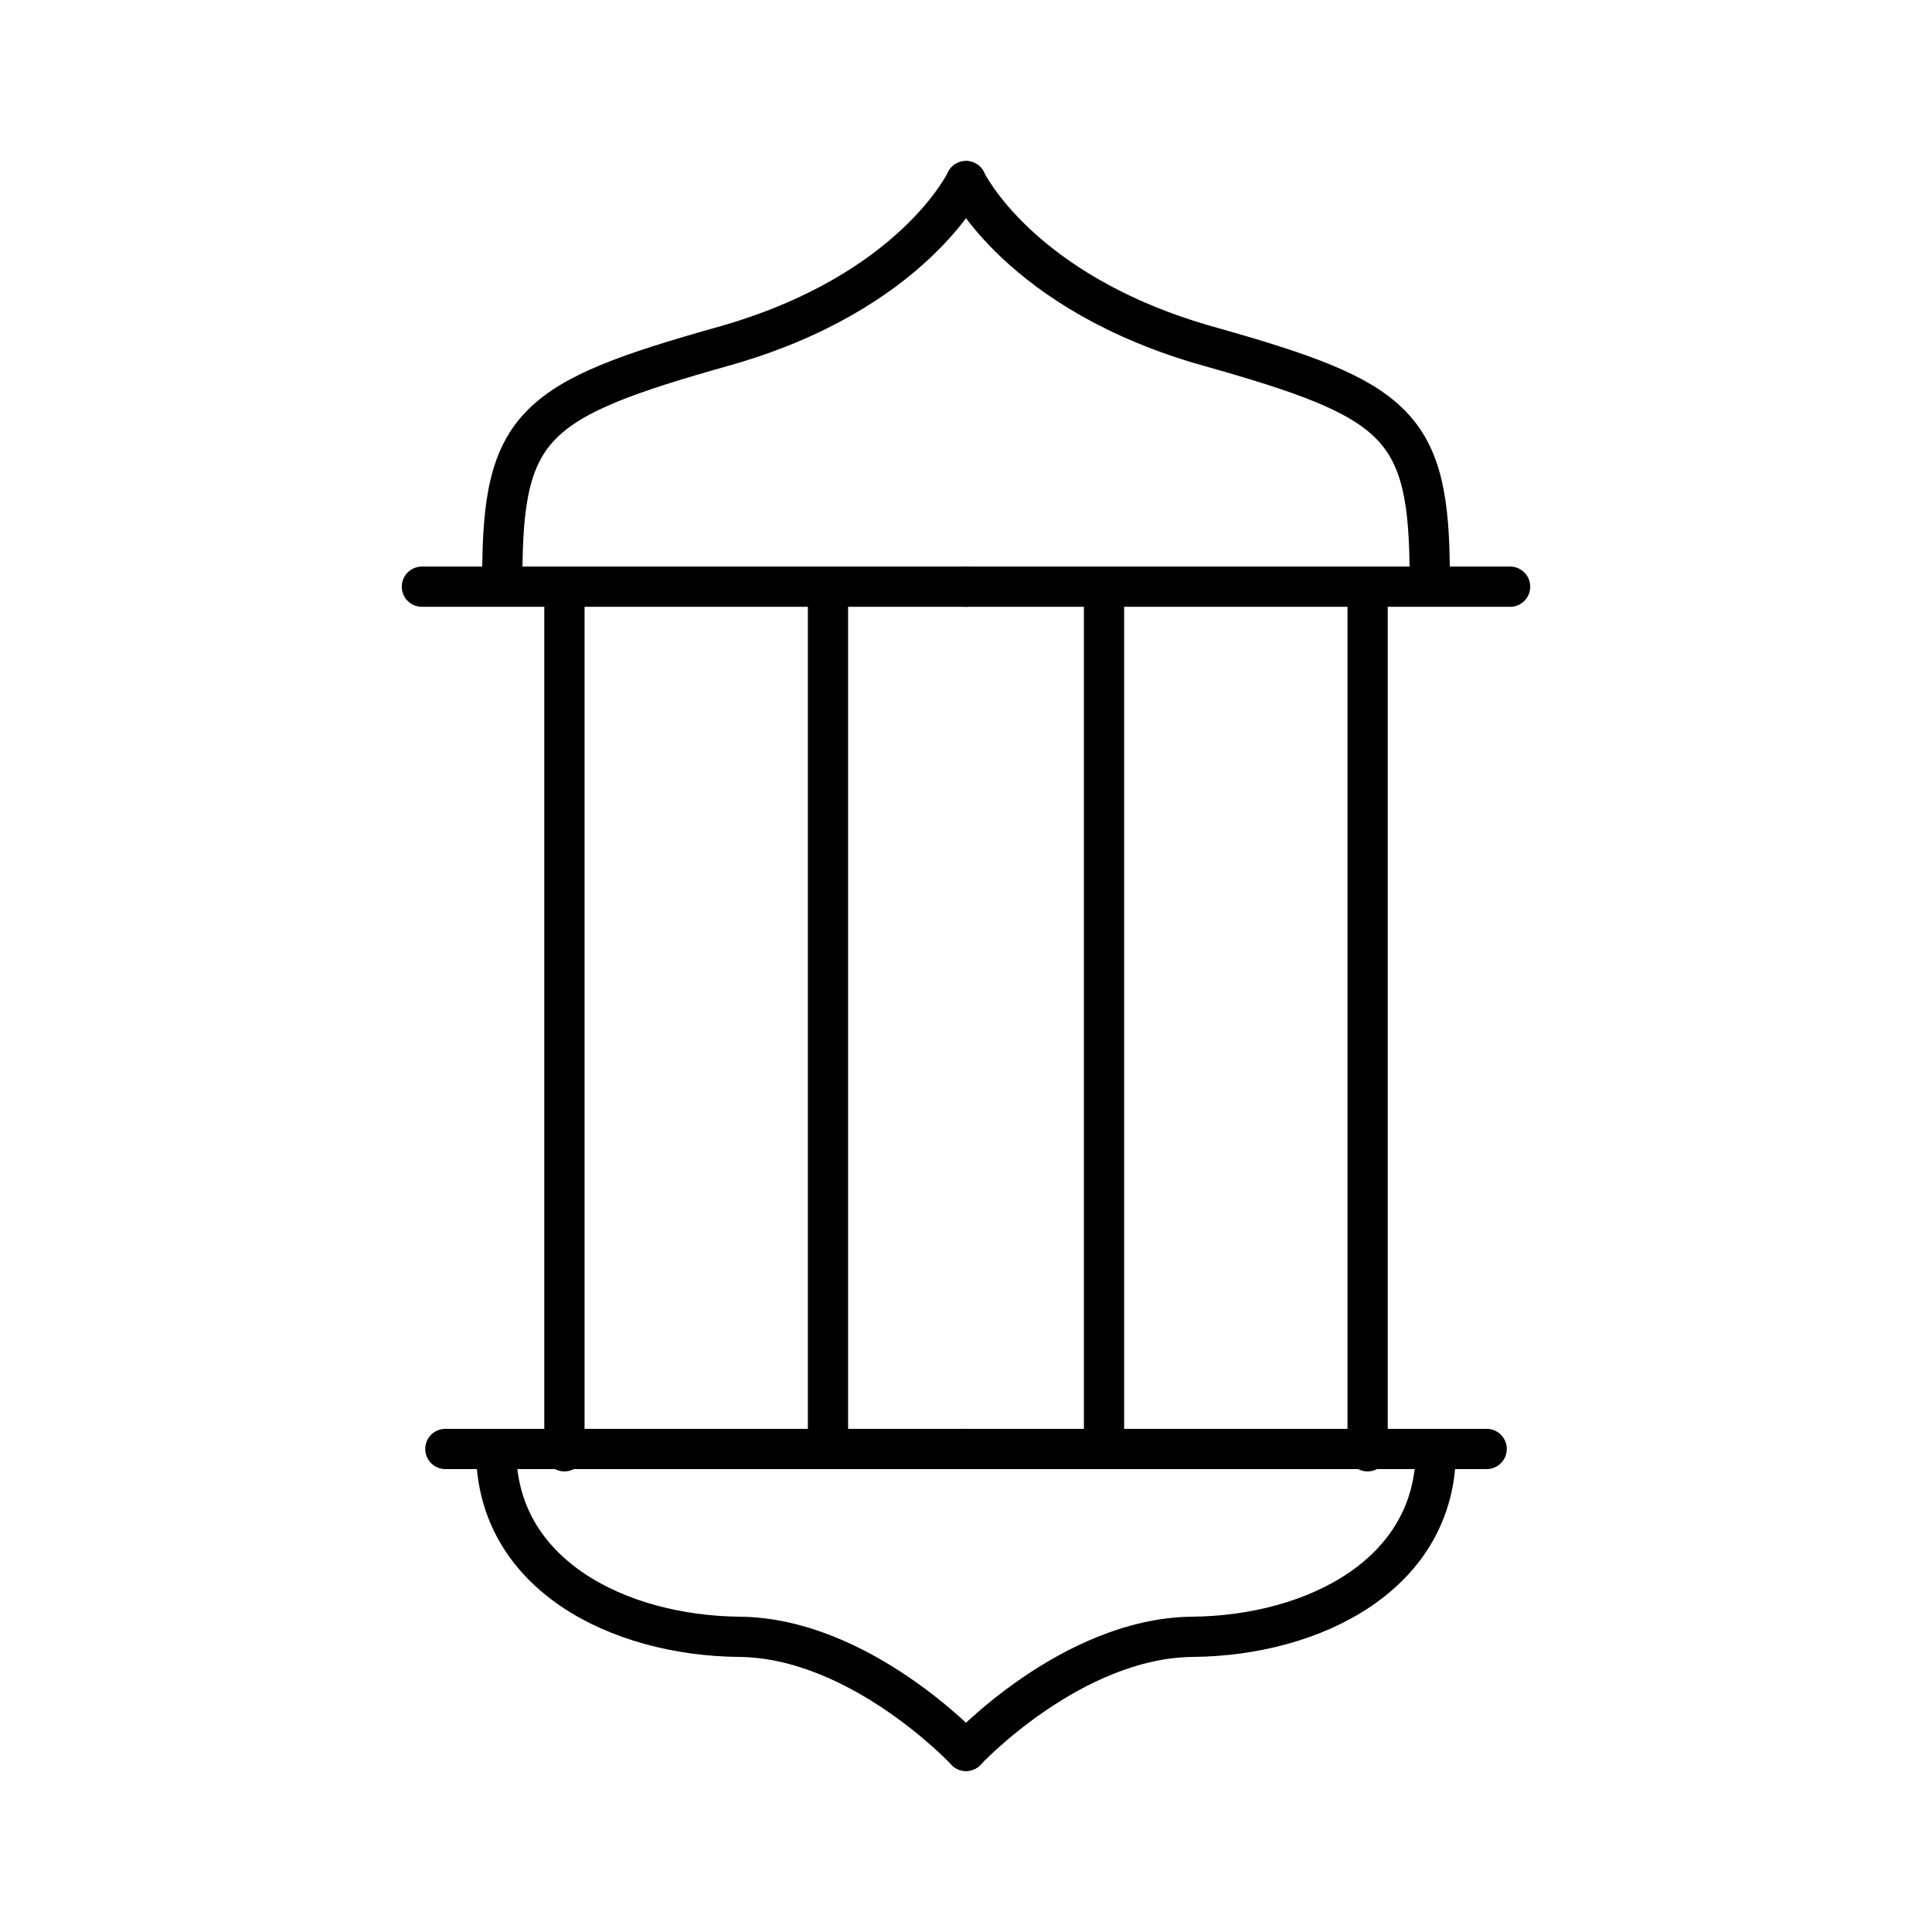 <?xml version="1.0" encoding="utf-8"?><!-- Uploaded to: SVG Repo, www.svgrepo.com, Generator: SVG Repo Mixer Tools -->
<svg width="800px" height="800px" viewBox="0 0 48 48" xmlns="http://www.w3.org/2000/svg"><defs><style>.a{fill:none;stroke:#000000;stroke-linecap:round;stroke-linejoin:round;}</style></defs><path class="a" d="M24,4.5S22.69,7.276,17.975,8.603s-5.495,1.939-5.495,5.728"/><path class="a" d="M10.482,14.576H24"/><path class="a" d="M24,35.999H11.065"/><path class="a" d="M24,43.5s-2.617-2.805-5.63-2.834-6.042-1.551-6.042-4.623"/><path class="a" d="M14.023,36.057V14.775"/><path class="a" d="M20.571,14.728v21.27"/><path class="a" d="M24,4.5s1.311,2.776,6.026,4.103,5.495,1.939,5.495,5.728"/><path class="a" d="M37.518,14.576H24"/><path class="a" d="M24,35.999H36.936"/><path class="a" d="M24,43.5s2.617-2.805,5.63-2.834,6.042-1.551,6.042-4.623"/><path class="a" d="M33.978,36.057V14.775"/><path class="a" d="M27.429,14.728v21.27"/></svg>